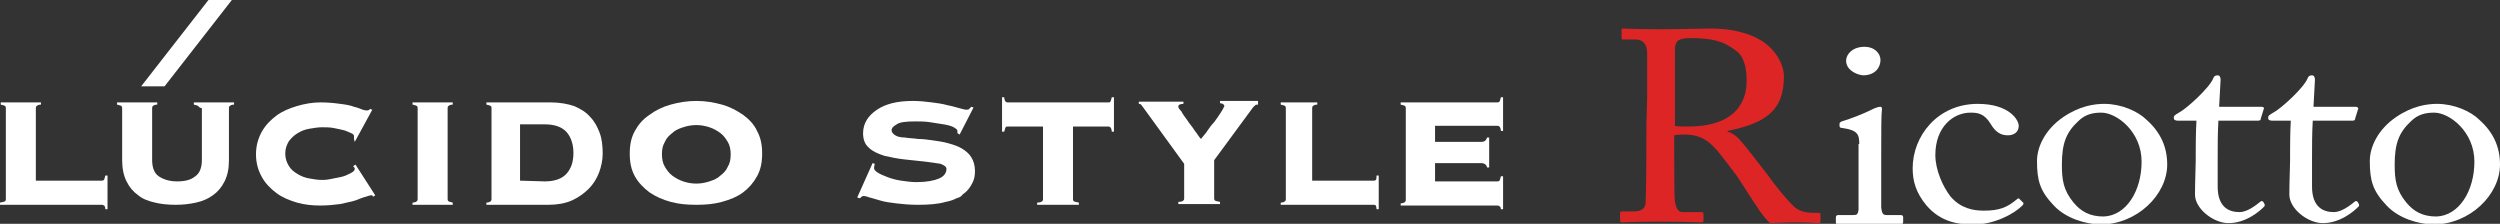 <?xml version="1.0" encoding="utf-8"?>
<!-- Generator: Adobe Illustrator 22.1.0, SVG Export Plug-In . SVG Version: 6.00 Build 0)  -->
<svg version="1.1" id="レイヤー_1" xmlns="http://www.w3.org/2000/svg" xmlns:xlink="http://www.w3.org/1999/xlink" x="0px"
	 y="0px" viewBox="0 0 341.8 30.6" style="enable-background:new 0 0 341.8 30.6;" xml:space="preserve">
<rect x="0" y="0" width="341.8" height="30.6" fill="#333333" stroke="none"/>
<style type="text/css">
	.st0{fill:#FFFFFF;}
	.st1{fill:#DD2526;}
</style>
<g id="deta">
	<g>
		<g>
			<polygon class="st0" points="31.7,0 28.5,0 19.3,11.8 22.5,11.8 			"/>
			<g>
				<path class="st0" d="M13.9,24.7c0.1,0,0.2,0,0.3-0.1s0.1-0.3,0.2-0.6h0.3v4.6h-0.3c0-0.3-0.1-0.5-0.2-0.5C14.1,28,14,28,13.9,28
					H0v-0.3c0.4-0.1,0.6-0.1,0.7-0.2s0.1-0.2,0.1-0.3V14.8c0-0.1,0-0.2-0.1-0.3s-0.3-0.1-0.6-0.2V14h5.5v0.3c-0.3,0-0.5,0.1-0.6,0.2
					c-0.1,0.1-0.1,0.2-0.1,0.3v9.9H13.9z"/>
				<path class="st0" d="M27.1,14.5c-0.1-0.1-0.3-0.1-0.6-0.2V14H32v0.3c-0.3,0-0.5,0.1-0.6,0.2c-0.1,0.1-0.1,0.2-0.1,0.3v7.1
					c0,1.2-0.2,2.1-0.6,2.9s-0.9,1.4-1.6,1.9s-1.4,0.8-2.3,1S25,28,24,28s-2-0.1-2.8-0.3c-0.9-0.2-1.7-0.5-2.3-1
					c-0.7-0.5-1.2-1.1-1.6-1.9s-0.6-1.8-0.6-2.9v-7.1c0-0.1,0-0.2-0.1-0.3s-0.3-0.1-0.6-0.2V14h5.5v0.3c-0.3,0-0.5,0.1-0.6,0.2
					c-0.1,0.1-0.1,0.2-0.1,0.3v7.1c0,1,0.3,1.8,0.9,2.2s1.4,0.7,2.5,0.7s1.9-0.2,2.5-0.7c0.6-0.4,0.9-1.2,0.9-2.2v-7.1
					C27.2,14.7,27.2,14.6,27.1,14.5z"/>
				<path class="st0" d="M48.4,19c0-0.1,0-0.1,0-0.2s0-0.1,0-0.2s-0.1-0.3-0.4-0.4s-0.6-0.3-1-0.4s-0.9-0.2-1.4-0.3
					s-1.1-0.1-1.6-0.1s-1.1,0.1-1.7,0.2c-0.6,0.1-1.1,0.3-1.6,0.6s-0.9,0.7-1.2,1.1c-0.3,0.5-0.5,1-0.5,1.7s0.2,1.2,0.5,1.7
					s0.7,0.8,1.2,1.1s1,0.5,1.6,0.6s1.1,0.2,1.7,0.2c0.2,0,0.6,0,1.1-0.1s1-0.2,1.5-0.3s0.9-0.3,1.3-0.5c0.4-0.2,0.6-0.4,0.6-0.6
					c0-0.1,0-0.2-0.1-0.2c0-0.1-0.1-0.1-0.1-0.2l0.3-0.2l2.7,4.2L51,26.9c0-0.1-0.1-0.1-0.1-0.2c-0.1,0-0.1,0-0.2,0
					c-0.1,0-0.4,0.1-0.7,0.2c-0.4,0.1-0.9,0.3-1.4,0.5c-0.6,0.2-1.3,0.3-2.1,0.5c-0.8,0.1-1.7,0.2-2.7,0.2c-1.1,0-2.1-0.1-3.2-0.4
					c-1-0.3-2-0.7-2.8-1.3s-1.5-1.3-2-2.2S35,22.3,35,21.1c0-1.2,0.3-2.2,0.8-3.1s1.2-1.6,2-2.2c0.8-0.6,1.8-1,2.8-1.3
					s2.1-0.5,3.2-0.5c1.1,0,2,0.1,2.7,0.2c0.8,0.1,1.4,0.2,1.9,0.4c0.5,0.1,0.9,0.3,1.2,0.4c0.3,0.1,0.5,0.1,0.6,0.1
					c0.2,0,0.3-0.1,0.4-0.2l0.3,0.1l-2.4,4.4L48.4,19z"/>
				<path class="st0" d="M56.4,27.7c0.3,0,0.5-0.1,0.6-0.2s0.1-0.2,0.1-0.3V14.8c0-0.1,0-0.2-0.1-0.3s-0.3-0.1-0.6-0.2V14h5.5v0.3
					c-0.3,0-0.5,0.1-0.6,0.2c-0.1,0.1-0.1,0.2-0.1,0.3v12.4c0,0.1,0,0.2,0.1,0.3s0.3,0.1,0.6,0.2V28h-5.5V27.7z"/>
				<path class="st0" d="M67.1,14.5c-0.1-0.1-0.3-0.1-0.6-0.2V14h8.8c1.2,0,2.3,0.2,3.2,0.5c0.9,0.4,1.6,0.8,2.2,1.5
					c0.6,0.6,1,1.4,1.3,2.2s0.4,1.8,0.4,2.8c0,0.9-0.2,1.8-0.5,2.6s-0.8,1.6-1.4,2.2s-1.4,1.2-2.3,1.6S76.2,28,75,28h-8.5v-0.3
					c0.3,0,0.5-0.1,0.6-0.2s0.1-0.2,0.1-0.3V14.8C67.2,14.7,67.2,14.6,67.1,14.5z M74.5,24.8c1.4,0,2.4-0.4,3-1.1s0.9-1.6,0.9-2.8
					c0-1.1-0.3-2.1-0.9-2.8s-1.6-1.1-3-1.1h-3.4v7.7L74.5,24.8L74.5,24.8z"/>
				<path class="st0" d="M98.7,14.3c1.1,0.3,2,0.8,2.9,1.4c0.8,0.6,1.5,1.3,1.9,2.2c0.5,0.9,0.7,1.9,0.7,3.1s-0.2,2.2-0.7,3.1
					s-1.1,1.6-1.9,2.2s-1.8,1-2.9,1.3S96.5,28,95.2,28s-2.4-0.1-3.5-0.4s-2-0.7-2.9-1.3c-0.8-0.6-1.5-1.3-2-2.2s-0.7-1.9-0.7-3.1
					s0.2-2.2,0.7-3.1s1.1-1.6,2-2.2c0.8-0.6,1.8-1.1,2.9-1.4c1.1-0.3,2.2-0.5,3.5-0.5S97.6,14,98.7,14.3z M93.4,17.4
					c-0.6,0.2-1.1,0.4-1.5,0.8c-0.4,0.3-0.8,0.7-1,1.2c-0.3,0.5-0.4,1-0.4,1.7c0,0.6,0.1,1.2,0.4,1.7s0.6,0.9,1,1.2s0.9,0.6,1.5,0.8
					s1.2,0.3,1.8,0.3c0.6,0,1.2-0.1,1.8-0.3c0.6-0.2,1.1-0.4,1.5-0.8c0.4-0.3,0.8-0.7,1-1.2c0.3-0.5,0.4-1,0.4-1.7
					c0-0.6-0.1-1.2-0.4-1.7s-0.6-0.9-1-1.2s-0.9-0.6-1.5-0.8s-1.2-0.3-1.8-0.3S94,17.2,93.4,17.4z"/>
				<path class="st0" d="M130.8,27.1c-0.4,0.2-0.9,0.4-1.5,0.5c-1,0.3-2.3,0.4-3.8,0.4c-1.2,0-2.2-0.1-3-0.2s-1.6-0.2-2.2-0.4
					s-1.1-0.3-1.4-0.4s-0.6-0.2-0.8-0.2c-0.1,0-0.2,0-0.3,0.1c-0.1,0.1-0.2,0.2-0.3,0.2l-0.3-0.1l2.1-4.7l0.3,0.1
					c0,0.1-0.1,0.3-0.1,0.6c0,0.2,0.2,0.4,0.5,0.6s0.8,0.4,1.3,0.6s1.2,0.4,1.9,0.5s1.4,0.2,2.1,0.2c1.4,0,2.4-0.2,3.1-0.5
					s1-0.8,1-1.3c0-0.3-0.3-0.5-0.8-0.7c-0.6-0.1-1.3-0.2-2.1-0.3c-0.9-0.1-1.8-0.2-2.8-0.3s-1.9-0.3-2.8-0.5
					c-0.9-0.3-1.6-0.6-2.1-1.1c-0.6-0.5-0.8-1.2-0.8-2c0-0.7,0.2-1.3,0.5-1.8s0.8-1,1.4-1.4s1.3-0.7,2.1-0.9s1.8-0.3,2.8-0.3
					c0.9,0,1.8,0.1,2.6,0.2c0.8,0.1,1.5,0.2,2.2,0.4c0.6,0.1,1.2,0.3,1.6,0.4c0.4,0.1,0.7,0.2,0.9,0.2s0.3,0,0.4-0.1
					c0.1-0.1,0.2-0.2,0.3-0.3l0.3,0.1l-1.9,3.7l-0.3-0.2v-0.3c0-0.2-0.2-0.3-0.5-0.5c-0.4-0.2-0.8-0.3-1.4-0.4
					c-0.6-0.1-1.2-0.2-1.9-0.3s-1.4-0.1-2-0.1c-1.2,0-2.1,0.1-2.5,0.4c-0.5,0.3-0.7,0.5-0.7,0.8s0.2,0.5,0.5,0.7s0.8,0.3,1.3,0.3
					c0.5,0.1,1.2,0.1,1.8,0.2c0.7,0,1.4,0.1,2.1,0.2s1.4,0.2,2.1,0.4c0.7,0.2,1.3,0.4,1.8,0.7s1,0.7,1.3,1.2s0.5,1.1,0.5,1.9
					c0,0.6-0.1,1.2-0.4,1.7c-0.3,0.6-0.7,1.1-1.3,1.5C131.5,26.8,131.2,27,130.8,27.1"/>
				<path class="st0" d="M141.8,27.7c0.4,0,0.6-0.1,0.7-0.2c0.1-0.1,0.1-0.2,0.1-0.3v-9.9h-4.8c-0.1,0-0.3,0-0.3,0.1
					c-0.1,0.1-0.1,0.3-0.2,0.6H137v-4.7h0.3c0,0.3,0.1,0.5,0.2,0.6c0.1,0.1,0.2,0.1,0.3,0.1h13.7c0.1,0,0.3,0,0.3-0.1
					c0.1-0.1,0.1-0.3,0.2-0.6h0.3V18H152c0-0.3-0.1-0.5-0.2-0.6c-0.1-0.1-0.2-0.1-0.3-0.1h-4.8v9.9c0,0.1,0,0.2,0.1,0.3
					s0.3,0.1,0.7,0.2V28h-5.7V27.7z"/>
				<path class="st0" d="M172,14v0.3c-0.1,0-0.3,0-0.4,0.1c-0.1,0.1-0.2,0.2-0.3,0.3l-5.3,7.2v5.2c0,0.1,0,0.2,0.1,0.3
					s0.3,0.1,0.7,0.2v0.3h-5.7v-0.3c0.4,0,0.6-0.1,0.7-0.2c0.1-0.1,0.1-0.2,0.1-0.3v-4.7l-5.3-7.3c-0.3-0.4-0.5-0.7-0.6-0.8
					s-0.2-0.1-0.3-0.1v-0.3h6.1v0.3c-0.2,0-0.3,0-0.5,0.1c-0.1,0-0.2,0.1-0.2,0.3c0,0.1,0.1,0.3,0.4,0.6c0.2,0.4,0.5,0.8,0.8,1.2
					c0.3,0.5,0.7,0.9,1,1.4c0.4,0.5,0.6,0.9,0.9,1.2c0.1-0.1,0.2-0.3,0.4-0.5s0.4-0.5,0.6-0.8c0.2-0.3,0.5-0.7,0.8-1
					c0.3-0.4,0.5-0.7,0.7-1s0.4-0.6,0.5-0.8s0.2-0.4,0.2-0.4c0-0.1-0.1-0.2-0.2-0.3c-0.1,0-0.3-0.1-0.4-0.1v-0.3h5.2V14z"/>
				<path class="st0" d="M187.8,24.7c0.1,0,0.2,0,0.3-0.1s0.1-0.3,0.1-0.6h0.3v4.6h-0.3c0-0.3-0.1-0.5-0.1-0.5
					c-0.1-0.1-0.2-0.1-0.3-0.1h-12.7v-0.3c0.3,0,0.5-0.1,0.6-0.2s0.1-0.2,0.1-0.3V14.8c0-0.1,0-0.2-0.1-0.3s-0.3-0.1-0.6-0.2V14h5
					v0.3c-0.3,0-0.5,0.1-0.6,0.2c-0.1,0.1-0.1,0.2-0.1,0.3v9.9H187.8z"/>
				<path class="st0" d="M203.3,22.9c0-0.2-0.1-0.3-0.2-0.4c-0.1-0.1-0.3-0.2-0.6-0.2h-6.3v2.5h8.5c0.1,0,0.2,0,0.3-0.1
					s0.1-0.3,0.2-0.6h0.3v4.5h-0.3c0-0.2-0.1-0.4-0.2-0.4c-0.1-0.1-0.2-0.1-0.3-0.1h-13.2v-0.3c0.3,0,0.5-0.1,0.6-0.2
					s0.1-0.2,0.1-0.3V14.8c0-0.1,0-0.2-0.1-0.3s-0.3-0.1-0.6-0.2V14h13.2c0.1,0,0.2,0,0.3-0.1s0.1-0.3,0.2-0.6h0.3v4.6h-0.3
					c0-0.3-0.1-0.5-0.2-0.6c-0.1-0.1-0.2-0.1-0.3-0.1h-8.5v2.2h6.3c0.3,0,0.5-0.1,0.6-0.2s0.2-0.3,0.2-0.4h0.3v4.1H203.3z"/>
			</g>
		</g>
	</g>
</g>
<g id="レイヤー_2_1_">
	<path class="st1" d="M225.2,13.5c0-2.8,0-5.1,0-6.2c0-1.2-0.5-1.9-1.6-1.9h-1.7c-0.2,0-0.2-0.1-0.2-0.3V4.2c0-0.2,0-0.3,0.2-0.3
		c0.4,0,1.7,0.1,5.1,0.1c2.3,0,6.2-0.1,6.9-0.1c3.4,0,6.2,0.9,7.8,2.3c1.4,1.2,2.2,2.9,2.2,4.2c0,4.7-2.4,6.4-7.7,7.5V18
		c1,0.3,1.6,1,1.9,1.4c0.5,0.5,3.4,4.3,3.8,4.8c0.2,0.4,2.9,3.8,3.7,4.3c0.9,0.6,1.8,0.6,3,0.6c0.3,0,0.3,0.1,0.3,0.3v0.8
		c0,0.2,0,0.3-0.3,0.3s-1.4-0.1-3.2-0.1c-1.2,0-2.7,0.1-3.4,0.1c-0.5-0.4-1.4-1.6-1.7-2.1c-0.3-0.4-2.6-4-2.8-4.3s-2.2-2.9-2.7-3.5
		c-1.1-1.2-2.1-2.2-4.5-2.2c-0.4,0-0.8,0-1.4,0.1v2.1c0,2.2,0,6.4,0.1,6.9c0.1,0.8,0.4,1.5,1,1.5h2.6c0.3,0,0.3,0.1,0.3,0.3v0.8
		c0,0.3,0,0.3-0.5,0.3s-1.5-0.1-5.4-0.1c-3.8,0-4.7,0.1-5.2,0.1c-0.3,0-0.3-0.1-0.3-0.3v-0.9c0-0.2,0-0.3,0.2-0.3h1.7
		c0.9,0,1.6-0.3,1.6-1.3c0.1-3.7,0.1-7.2,0.1-10.7L225.2,13.5 M228.9,17.2c0.6,0.1,1.1,0.1,1.9,0.1c7.6,0,8-4.7,8-6.2
		c0-1.7-0.3-3.4-1.5-4.2c-1.6-1.2-2.9-1.7-6.4-1.7c-0.5,0-1,0.1-1.4,0.3c-0.3,0.2-0.5,0.6-0.5,1.2v10.5H228.9z"/>
	<path class="st0" d="M254.2,19.7c0-1.3-0.2-1.9-2.3-2.2c-0.3,0-0.4-0.1-0.4-0.3v-0.3c0-0.1,0.1-0.2,0.3-0.3c1.3-0.4,2.9-1,4.5-1.8
		c0.3-0.1,0.5-0.2,0.8-0.2c0.2,0,0.2,0.2,0.2,0.4c-0.1,0.6-0.1,3-0.1,6.1v4.1c0,1.5,0,2.8,0,3.2c0.1,0.7,0.2,1,0.7,1h1.9
		c0.3,0,0.4,0.1,0.4,0.3v0.6c0,0.3-0.1,0.4-0.4,0.4s-2.2-0.1-4-0.1c-2.4,0-4,0.1-4.5,0.1c-0.2,0-0.3-0.1-0.3-0.3v-0.7
		c0-0.2,0.1-0.3,0.4-0.3h2c0.5,0,0.6-0.1,0.7-0.7c0-1.1,0-2.3,0-3.4v-5.6 M252.4,8.3c0-0.9,0.9-1.9,2.5-1.9c1.5,0,2.2,1,2.2,1.8
		c0,1-0.7,2.1-2.4,2.1C253.7,10.2,252.4,9.5,252.4,8.3z"/>
	<path class="st0" d="M264.6,21.2c0,2,1,4.3,2.1,5.7c1.4,1.6,3.1,1.9,4.5,1.9c2.1,0,3.2-0.4,4.6-1.6c0.1-0.1,0.2-0.1,0.3,0l0.4,0.4
		c0.2,0.1,0.2,0.3,0,0.5c-1.2,1.2-3.9,2.6-6.7,2.6c-2.2,0-4.5-0.4-6.4-2.6c-1.5-1.8-1.9-3.4-1.9-5.1c0-4.4,3.4-8.8,8.9-8.8
		c4.3,0,5.6,2.2,5.6,3c0,0.9-0.7,1.3-1.5,1.3c-1,0-1.7-0.5-2.3-1.5c-0.9-1.5-1.8-1.6-2.8-1.6C267.1,15.4,264.6,17.3,264.6,21.2"/>
	<path class="st0" d="M280.8,28.1c-1.9-2-2.3-3.4-2.3-6.1c0-1.9,1.1-4.3,3.6-6c2.2-1.5,4.2-1.8,5.6-1.8c2.3,0,4.6,1,5.8,2.2
		c1.9,1.7,2.8,3.7,2.8,6.1c0,4.1-4.1,8.2-9.2,8.2C285.1,30.6,282.5,29.9,280.8,28.1 M292.8,22.1c0-4.1-3.4-6.7-5.5-6.7
		c-1.1,0-2.2,0.2-3.2,1.2c-1.6,1.5-2.2,3-2.2,5.9c0,2.1,0.2,3.5,1.6,5.2c1,1.2,2.2,1.9,4.1,1.9C290.7,29.5,292.8,26.1,292.8,22.1z"
		/>
	<path class="st0" d="M303.2,25.5c0,2.8,1.5,3.5,3,3.5c1,0,2.2-0.9,2.8-1.4c0.2-0.2,0.4-0.1,0.5,0.1l0.1,0.2c0.1,0.2,0,0.3-0.1,0.4
		c-0.4,0.4-2.4,2.3-5,2.2c-2-0.1-4.4-2-4.4-3.9c0-1.5,0.1-4.1,0.1-4.6v-0.8c0-0.7,0-3.2,0.1-4.7h-2.5c-0.4,0-0.6-0.1-0.6-0.4
		c0-0.3,0.2-0.4,0.7-0.7c1-0.5,4.2-3.4,4.7-4.7c0.1-0.3,0.3-0.4,0.6-0.4c0.3,0,0.4,0.3,0.4,0.6l-0.2,3.7h5.8c0.3,0,0.4,0.2,0.3,0.3
		l-0.4,1.3c0,0.2-0.1,0.3-0.4,0.3h-5.4c-0.1,1.7-0.1,3.5-0.1,5.2V25.5"/>
	<path class="st0" d="M316.1,25.5c0,2.8,1.5,3.5,3,3.5c1,0,2.2-0.9,2.8-1.4c0.2-0.2,0.4-0.1,0.5,0.1l0.1,0.2c0.1,0.2,0,0.3-0.1,0.4
		c-0.4,0.4-2.4,2.3-5,2.2c-2-0.1-4.4-2-4.4-3.9c0-1.5,0.1-4.1,0.1-4.6v-0.8c0-0.7,0-3.2,0.1-4.7h-2.5c-0.4,0-0.6-0.1-0.6-0.4
		c0-0.3,0.2-0.4,0.7-0.7c1-0.5,4.2-3.4,4.7-4.7c0.1-0.3,0.3-0.4,0.6-0.4c0.3,0,0.4,0.3,0.4,0.6l-0.2,3.7h5.8c0.2,0,0.4,0.2,0.3,0.3
		l-0.4,1.3c0,0.2-0.1,0.3-0.4,0.3h-5.4c-0.1,1.7-0.1,3.5-0.1,5.2V25.5"/>
	<path class="st0" d="M326.3,28.1c-1.9-2-2.3-3.4-2.3-6.1c0-1.9,1.1-4.3,3.6-6c2.2-1.5,4.2-1.8,5.6-1.8c2.3,0,4.6,1,5.8,2.2
		c1.9,1.7,2.8,3.7,2.8,6.1c0,4.1-4.1,8.2-9.2,8.2C330.6,30.6,328,29.9,326.3,28.1 M338.3,22.1c0-4.1-3.4-6.7-5.5-6.7
		c-1.1,0-2.2,0.2-3.2,1.2c-1.6,1.5-2.2,3-2.2,5.9c0,2.1,0.2,3.5,1.6,5.2c1,1.2,2.2,1.9,4.1,1.9C336.2,29.5,338.3,26.1,338.3,22.1z"
		/>
</g>
</svg>
